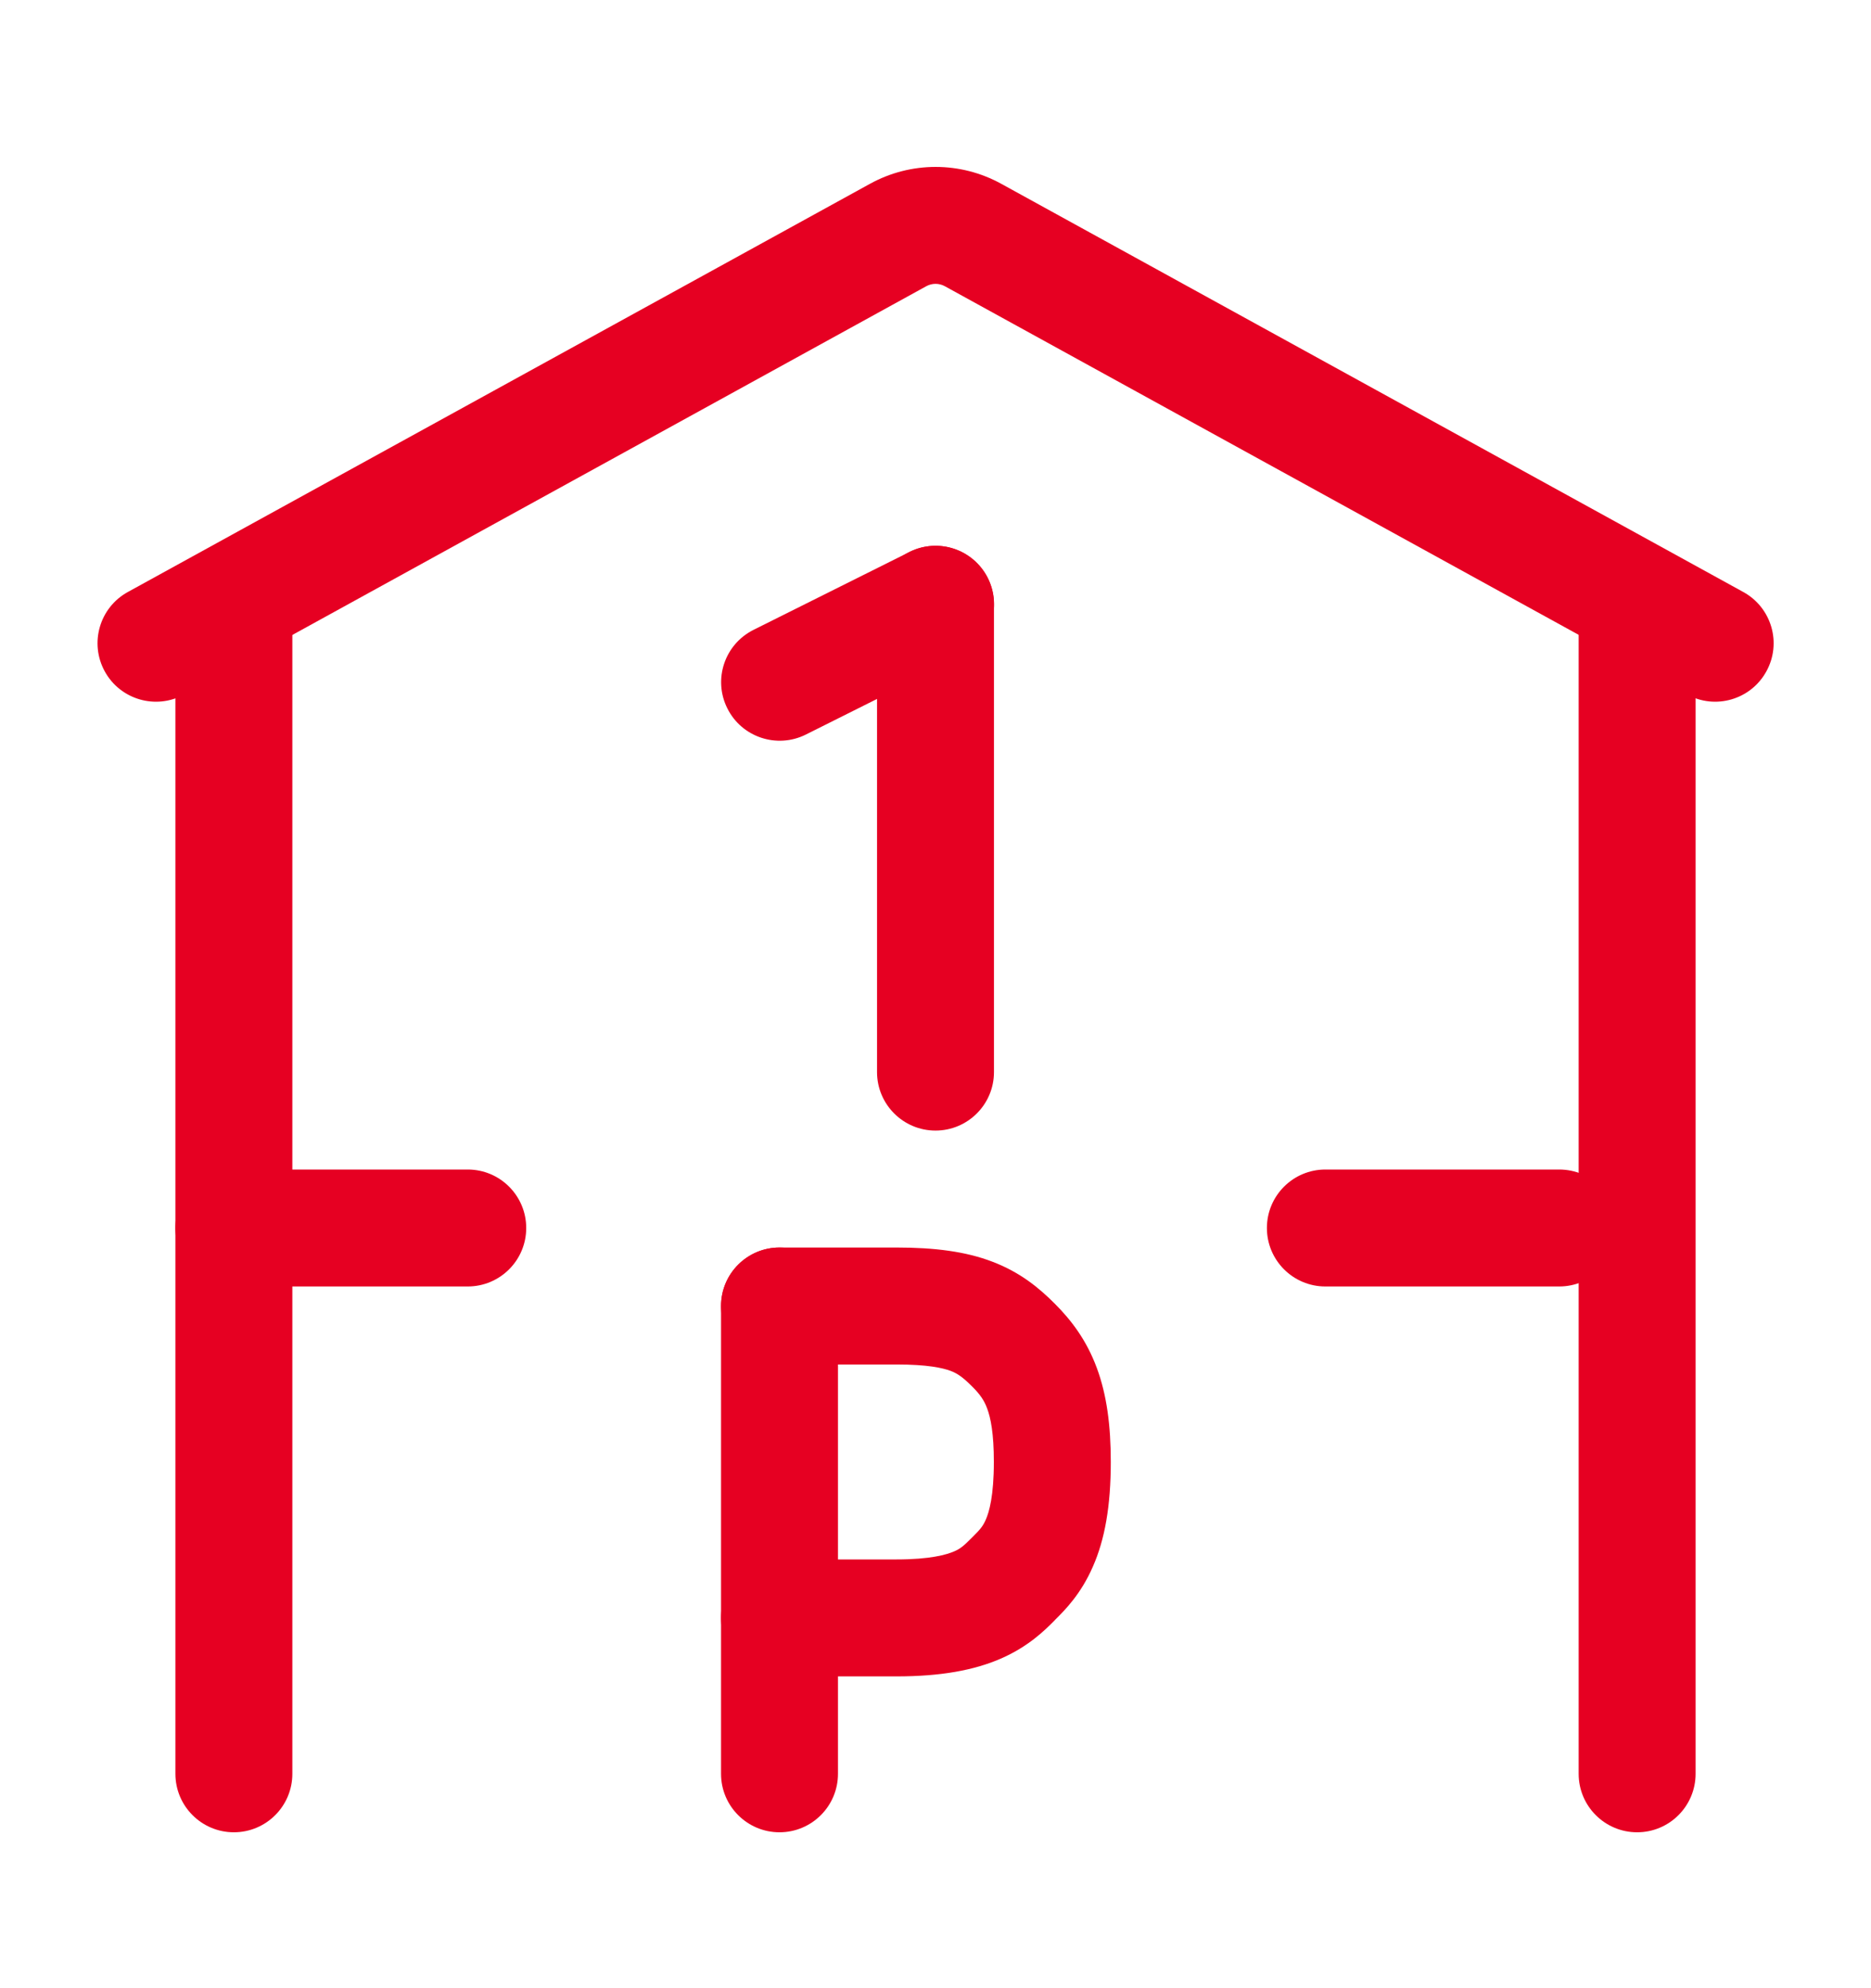 <svg width="16" height="17" viewBox="0 0 16 17" fill="none" xmlns="http://www.w3.org/2000/svg">
<path fill-rule="evenodd" clip-rule="evenodd" d="M8.081 2.448C8.031 2.42 7.97 2.42 7.92 2.448L1.575 5.938C1.333 6.071 1.029 5.983 0.896 5.741C0.763 5.499 0.851 5.195 1.093 5.062L7.439 1.572C7.789 1.379 8.213 1.379 8.563 1.572L14.908 5.062C15.15 5.195 15.239 5.499 15.105 5.741C14.972 5.983 14.668 6.071 14.427 5.938L8.081 2.448Z" fill="#E60022"/>
<path fill-rule="evenodd" clip-rule="evenodd" d="M2 4.667C2.276 4.667 2.5 4.891 2.5 5.167L2.5 15.167C2.5 15.443 2.276 15.667 2 15.667C1.724 15.667 1.5 15.443 1.5 15.167L1.5 5.167C1.5 4.891 1.724 4.667 2 4.667Z" fill="#E60022"/>
<path fill-rule="evenodd" clip-rule="evenodd" d="M1.5 10.5C1.5 10.224 1.724 10 2 10H4C4.276 10 4.5 10.224 4.5 10.5C4.5 10.776 4.276 11 4 11H2C1.724 11 1.5 10.776 1.5 10.5Z" fill="#E60022"/>
<path fill-rule="evenodd" clip-rule="evenodd" d="M8 9.667C7.724 9.667 7.5 9.443 7.5 9.167L7.5 5.167C7.5 4.891 7.724 4.667 8 4.667C8.276 4.667 8.5 4.891 8.5 5.167V9.167C8.5 9.443 8.276 9.667 8 9.667Z" fill="#E60022"/>
<path fill-rule="evenodd" clip-rule="evenodd" d="M6.22 6.057C6.096 5.81 6.196 5.51 6.443 5.386L7.777 4.72C8.024 4.596 8.324 4.696 8.448 4.943C8.571 5.19 8.471 5.491 8.224 5.614L6.891 6.281C6.644 6.404 6.343 6.304 6.22 6.057Z" fill="#E60022"/>
<path fill-rule="evenodd" clip-rule="evenodd" d="M6.666 15.667C6.39 15.667 6.166 15.443 6.166 15.167L6.166 11.167C6.166 10.891 6.39 10.667 6.666 10.667C6.942 10.667 7.166 10.891 7.166 11.167L7.166 15.167C7.166 15.443 6.942 15.667 6.666 15.667Z" fill="#E60022"/>
<path fill-rule="evenodd" clip-rule="evenodd" d="M10.834 10.5C10.834 10.224 11.058 10 11.334 10L13.334 10C13.61 10 13.834 10.224 13.834 10.5C13.834 10.776 13.61 11 13.334 11L11.334 11C11.058 11 10.834 10.776 10.834 10.5Z" fill="#E60022"/>
<path fill-rule="evenodd" clip-rule="evenodd" d="M14 4.667C14.276 4.667 14.5 4.891 14.5 5.167L14.5 15.167C14.5 15.443 14.276 15.667 14 15.667C13.724 15.667 13.5 15.443 13.5 15.167L13.5 5.167C13.5 4.891 13.724 4.667 14 4.667Z" fill="#E60022"/>
<path fill-rule="evenodd" clip-rule="evenodd" d="M6.166 11.167C6.166 10.891 6.39 10.667 6.666 10.667L6.666 11.167L6.666 11.667C6.39 11.667 6.166 11.443 6.166 11.167ZM6.666 13.834L6.666 13.334H7.666C7.956 13.334 8.095 13.293 8.16 13.265C8.217 13.24 8.244 13.215 8.312 13.147C8.381 13.079 8.405 13.051 8.43 12.994C8.459 12.929 8.499 12.79 8.499 12.5C8.499 12.257 8.472 12.124 8.442 12.044C8.417 11.975 8.381 11.922 8.312 11.854C8.233 11.775 8.189 11.745 8.13 11.722C8.06 11.696 7.931 11.667 7.666 11.667H6.666L6.666 11.167L6.666 10.667H7.666C7.99 10.667 8.256 10.7 8.486 10.788C8.728 10.88 8.889 11.016 9.02 11.147C9.161 11.288 9.292 11.459 9.38 11.698C9.465 11.928 9.499 12.19 9.499 12.5C9.499 12.877 9.448 13.164 9.346 13.395C9.244 13.63 9.106 13.768 9.024 13.849C9.023 13.851 9.021 13.852 9.02 13.854C9.018 13.855 9.016 13.857 9.015 13.859C8.934 13.94 8.796 14.078 8.561 14.181C8.33 14.282 8.043 14.334 7.666 14.334H6.666L6.666 13.834ZM6.666 13.834L6.666 13.334C6.39 13.334 6.166 13.557 6.166 13.834C6.166 14.11 6.39 14.334 6.666 14.334L6.666 13.834Z" fill="#E60022"/>
</svg>
